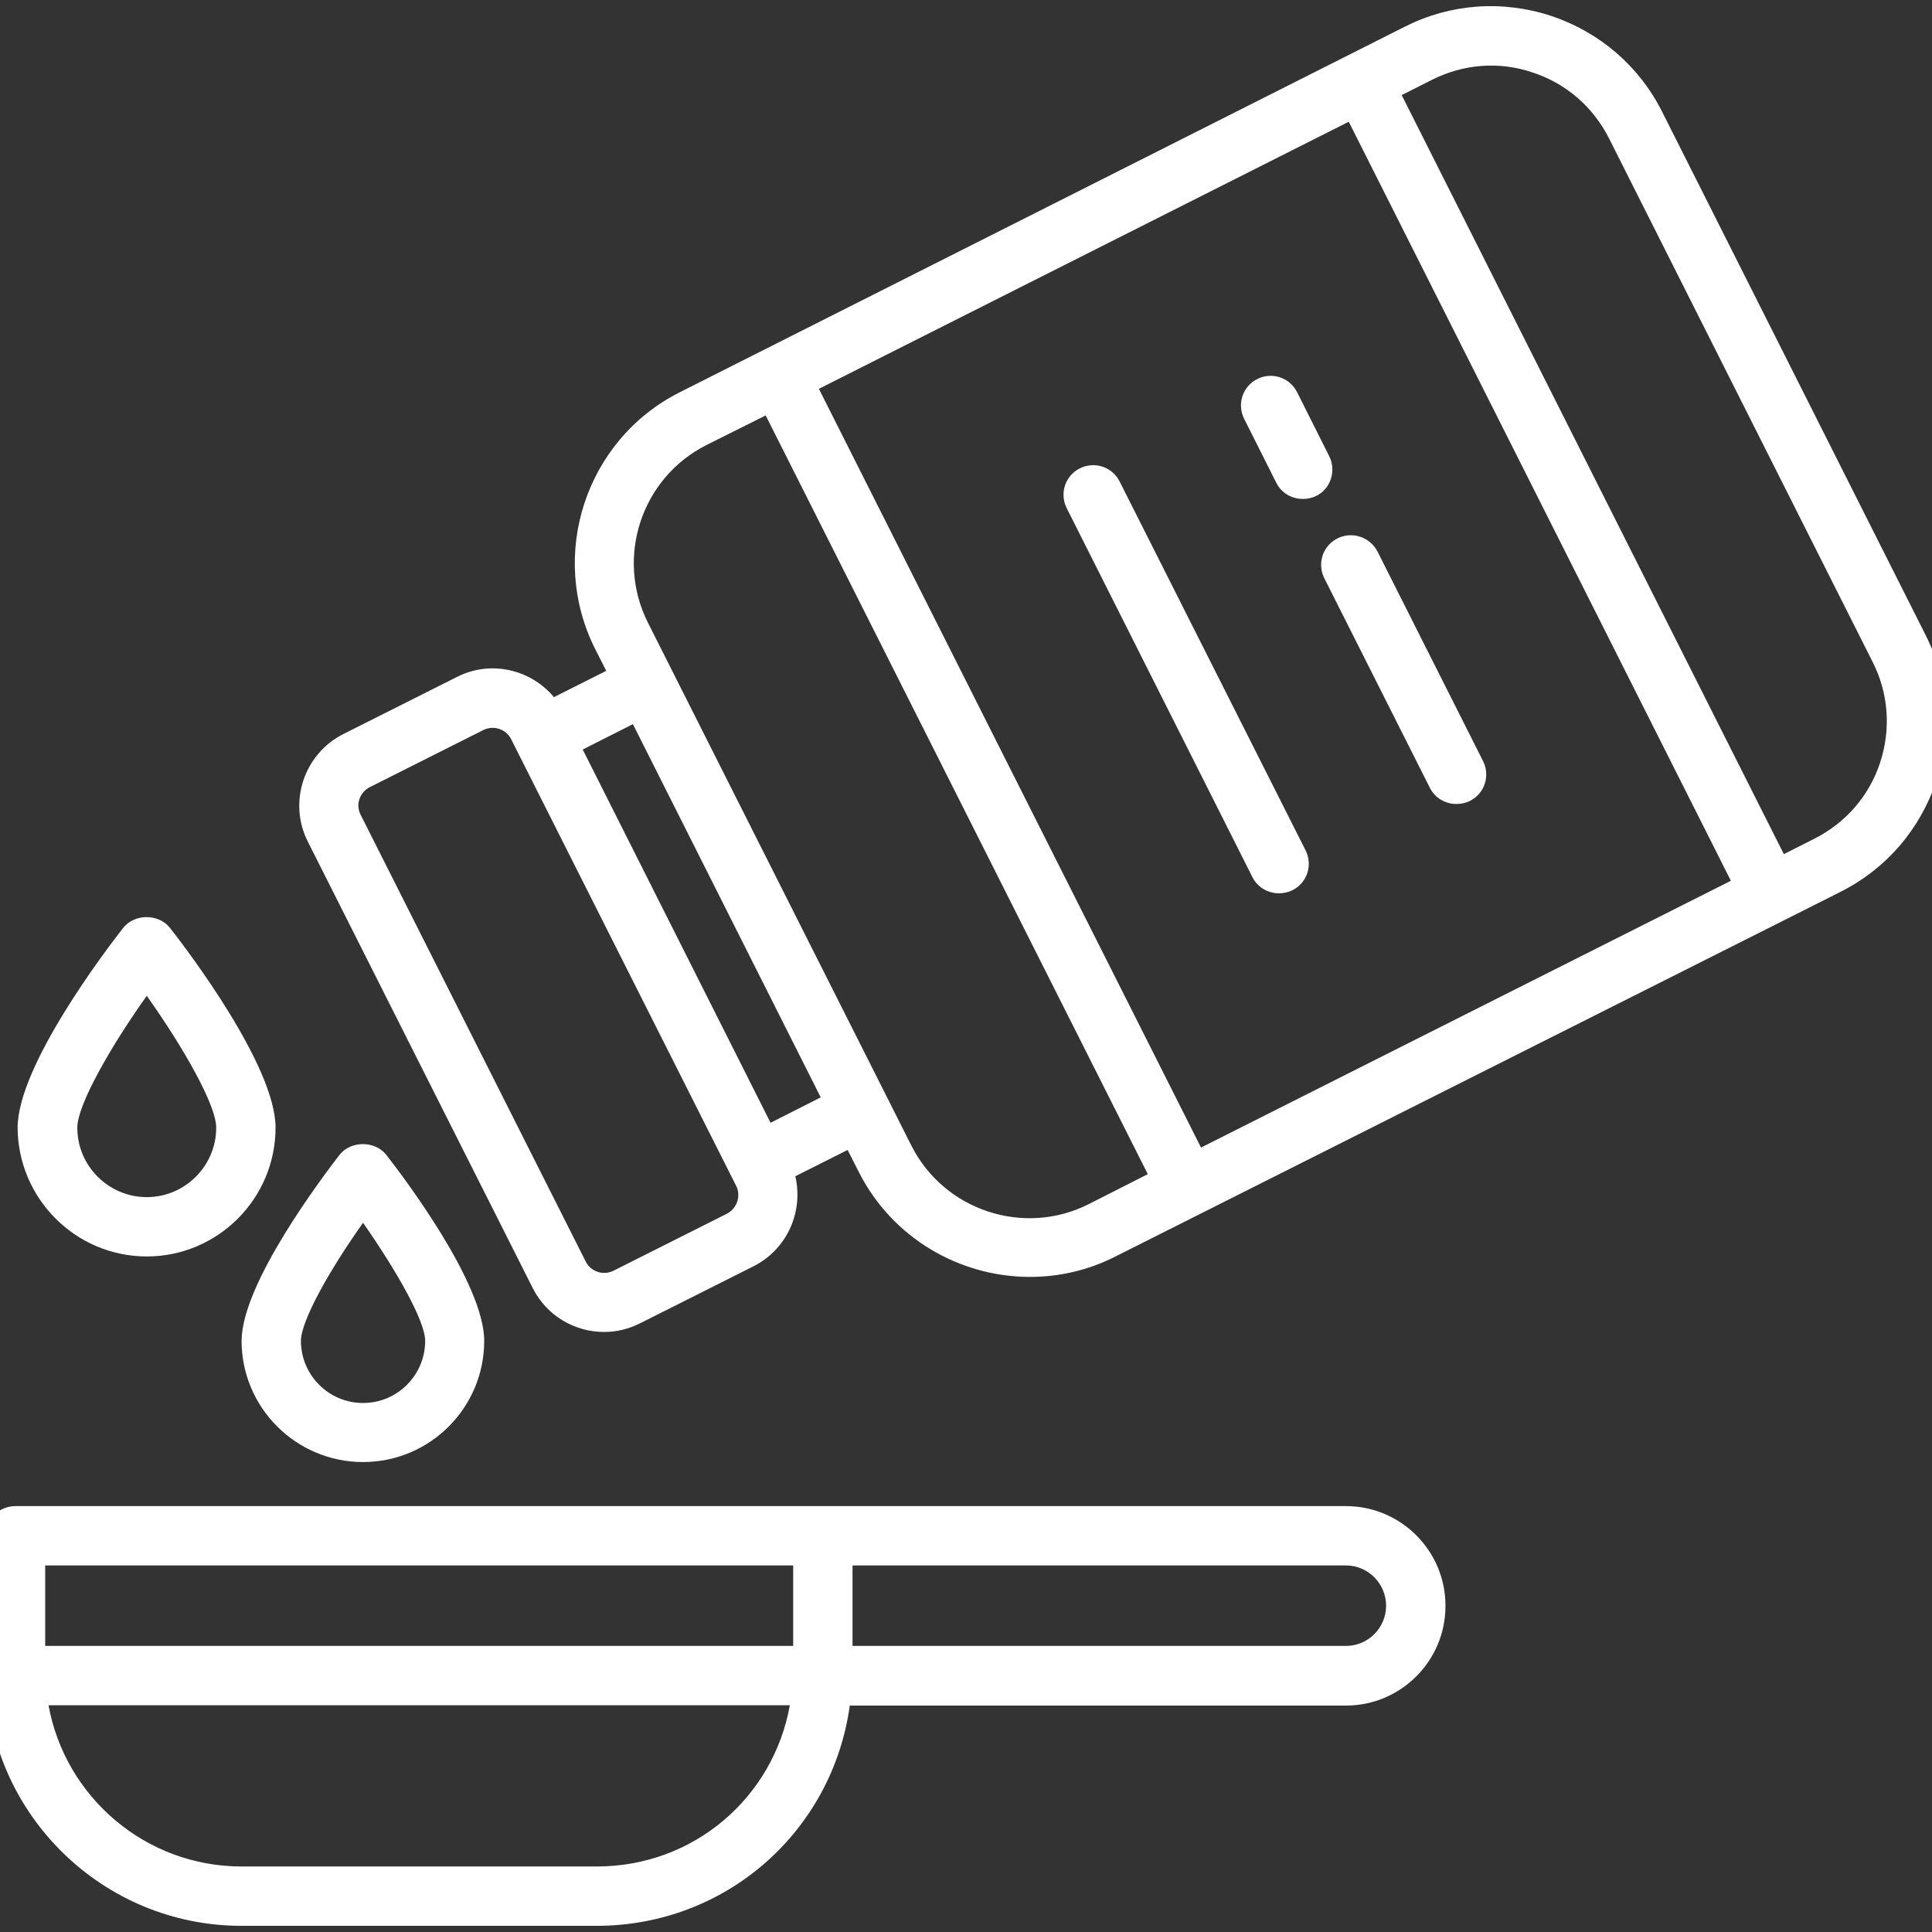 <?xml version="1.0" encoding="UTF-8"?>
<svg id="Layer_1" xmlns="http://www.w3.org/2000/svg" version="1.1" viewBox="0 0 800 800">
  <rect x="0" y="0" width="800" height="800" fill="#333333" stroke="none"/>
  <!-- Generator: Adobe Illustrator 30.0.0, SVG Export Plug-In . SVG Version: 2.1.1 Build 21)  -->
  <defs>
    <style>
      .st0 {
        fill: #fff;
      }
    </style>
  </defs>
  <path class="st0" d="M557.36,623.64H6.42c-6.84,0-12.29,5.45-12.29,12.29v55.61c0,.63.13,1.27.13,1.9,0,.13-.13.25-.13.51s.13.51.13.76c1.65,56.88,48.39,102.74,105.78,102.74h146.95c53.71,0,97.67-39.14,104.89-91.21h205.48c22.68,0,41.17-18.5,41.17-41.17v-.25c0-22.68-18.5-41.17-41.17-41.17ZM328.44,648.22v33.32H18.71v-33.32h309.74ZM247.11,772.87H100.04c-39.9,0-73.1-28.88-79.94-66.76h306.95c-6.84,38.26-39.78,66.76-79.94,66.76ZM573.95,664.94c0,9.12-7.47,16.6-16.6,16.6h-204.34v-33.32h204.34c9.12,0,16.6,7.47,16.6,16.72Z"/>
  <path class="st0" d="M797.29,262.85l-109.07-216.63c-9.5-18.88-25.84-32.94-45.99-39.65-20.14-6.59-41.55-5.07-60.43,4.43l-300.24,151.38c-39.02,19.64-54.73,67.39-35.09,106.41l4.56,8.99-21.66,10.89c-9.63-11.53-26.22-15.46-40.16-8.36l-47.13,23.69c-16.22,8.23-22.8,28.12-14.7,44.34l93.24,185.08c5.83,11.53,17.48,18.12,29.52,18.12,4.94,0,10.01-1.14,14.82-3.55l47.13-23.69c13.94-7.09,20.65-22.68,17.23-37.24l21.66-10.89,4.56,8.99c13.94,27.62,41.93,43.58,70.94,43.58,11.91,0,24.07-2.66,35.47-8.49l287.69-144.67,12.54-6.33c18.88-9.5,32.94-25.84,39.65-45.99,6.59-20.02,5.07-41.55-4.56-60.43h0ZM497.31,475.17l-158.23-314.17,219.41-110.59,158.23,314.3-219.41,110.47ZM301.08,502.53l-47.13,23.69c-4.18,2.03-9.25.38-11.4-3.8l-93.24-185.08c-2.15-4.18-.38-9.25,3.8-11.4l47.13-23.69c4.18-2.03,9.25-.38,11.4,3.8l93.24,185.08c2.03,4.18.25,9.25-3.8,11.4h0ZM319.07,464.91l-77.78-154.55,20.78-10.51,77.78,154.55-20.78,10.51ZM450.82,498.61c-26.86,13.55-59.92,2.66-73.48-24.32l-109.07-216.5c-13.55-26.98-2.66-59.92,24.2-73.48l24.58-12.29,158.23,314.17-24.45,12.41ZM778.55,315.68c-4.56,13.94-14.32,25.08-27.36,31.67l-12.54,6.33L580.41,39.38l12.54-6.33c13.05-6.59,27.87-7.73,41.68-3.04,13.93,4.56,25.08,14.32,31.67,27.36l109.07,216.63c6.59,12.92,7.73,27.74,3.17,41.68h0Z"/>
  <path class="st0" d="M553.81,222.95c-6.08,3.04-8.49,10.39-5.45,16.47l43.71,86.78c2.15,4.31,6.46,6.71,11.02,6.71,1.9,0,3.8-.38,5.57-1.27,6.08-3.04,8.49-10.39,5.45-16.47l-43.71-86.78c-3.17-6.08-10.51-8.49-16.6-5.45h0Z"/>
  <path class="st0" d="M550.39,188.87l-13.3-26.48c-3.04-6.08-10.39-8.49-16.47-5.45-6.08,3.04-8.49,10.39-5.45,16.47l13.3,26.48c2.15,4.31,6.46,6.71,11.02,6.71,1.9,0,3.8-.38,5.57-1.27,5.95-2.91,8.36-10.39,5.32-16.47h0Z"/>
  <path class="st0" d="M463.61,199.38c-3.04-6.08-10.39-8.49-16.47-5.45s-8.49,10.39-5.45,16.47l76.9,152.78c2.15,4.31,6.46,6.71,11.02,6.71,1.9,0,3.8-.38,5.57-1.27,6.08-3.04,8.49-10.39,5.45-16.47l-77.02-152.78Z"/>
  <path class="st0" d="M150.33,605.4c27.74,0,50.17-22.55,50.17-50.17,0-23.94-33.82-68.41-40.54-77.02-4.69-5.95-14.7-5.95-19.38,0-6.71,8.74-40.54,53.21-40.54,77.02,0,27.62,22.55,50.17,50.29,50.17ZM150.33,506.33c13.55,19.38,25.72,40.54,25.72,48.9,0,14.19-11.53,25.72-25.72,25.72s-25.72-11.53-25.72-25.72c0-8.36,12.03-29.64,25.72-48.9Z"/>
  <path class="st0" d="M60.77,520.27c29.39,0,53.33-23.94,53.33-53.33,0-25.46-36.36-73.35-43.71-82.72-4.69-5.95-14.7-5.95-19.38,0-7.35,9.37-43.71,57.26-43.71,82.72.13,29.39,24.07,53.33,53.46,53.33ZM60.77,412.34c15.2,21.41,28.76,45.23,28.76,54.6,0,15.84-12.92,28.76-28.76,28.76s-28.76-12.92-28.76-28.76c0-9.37,13.55-33.19,28.76-54.6Z"/>
</svg>